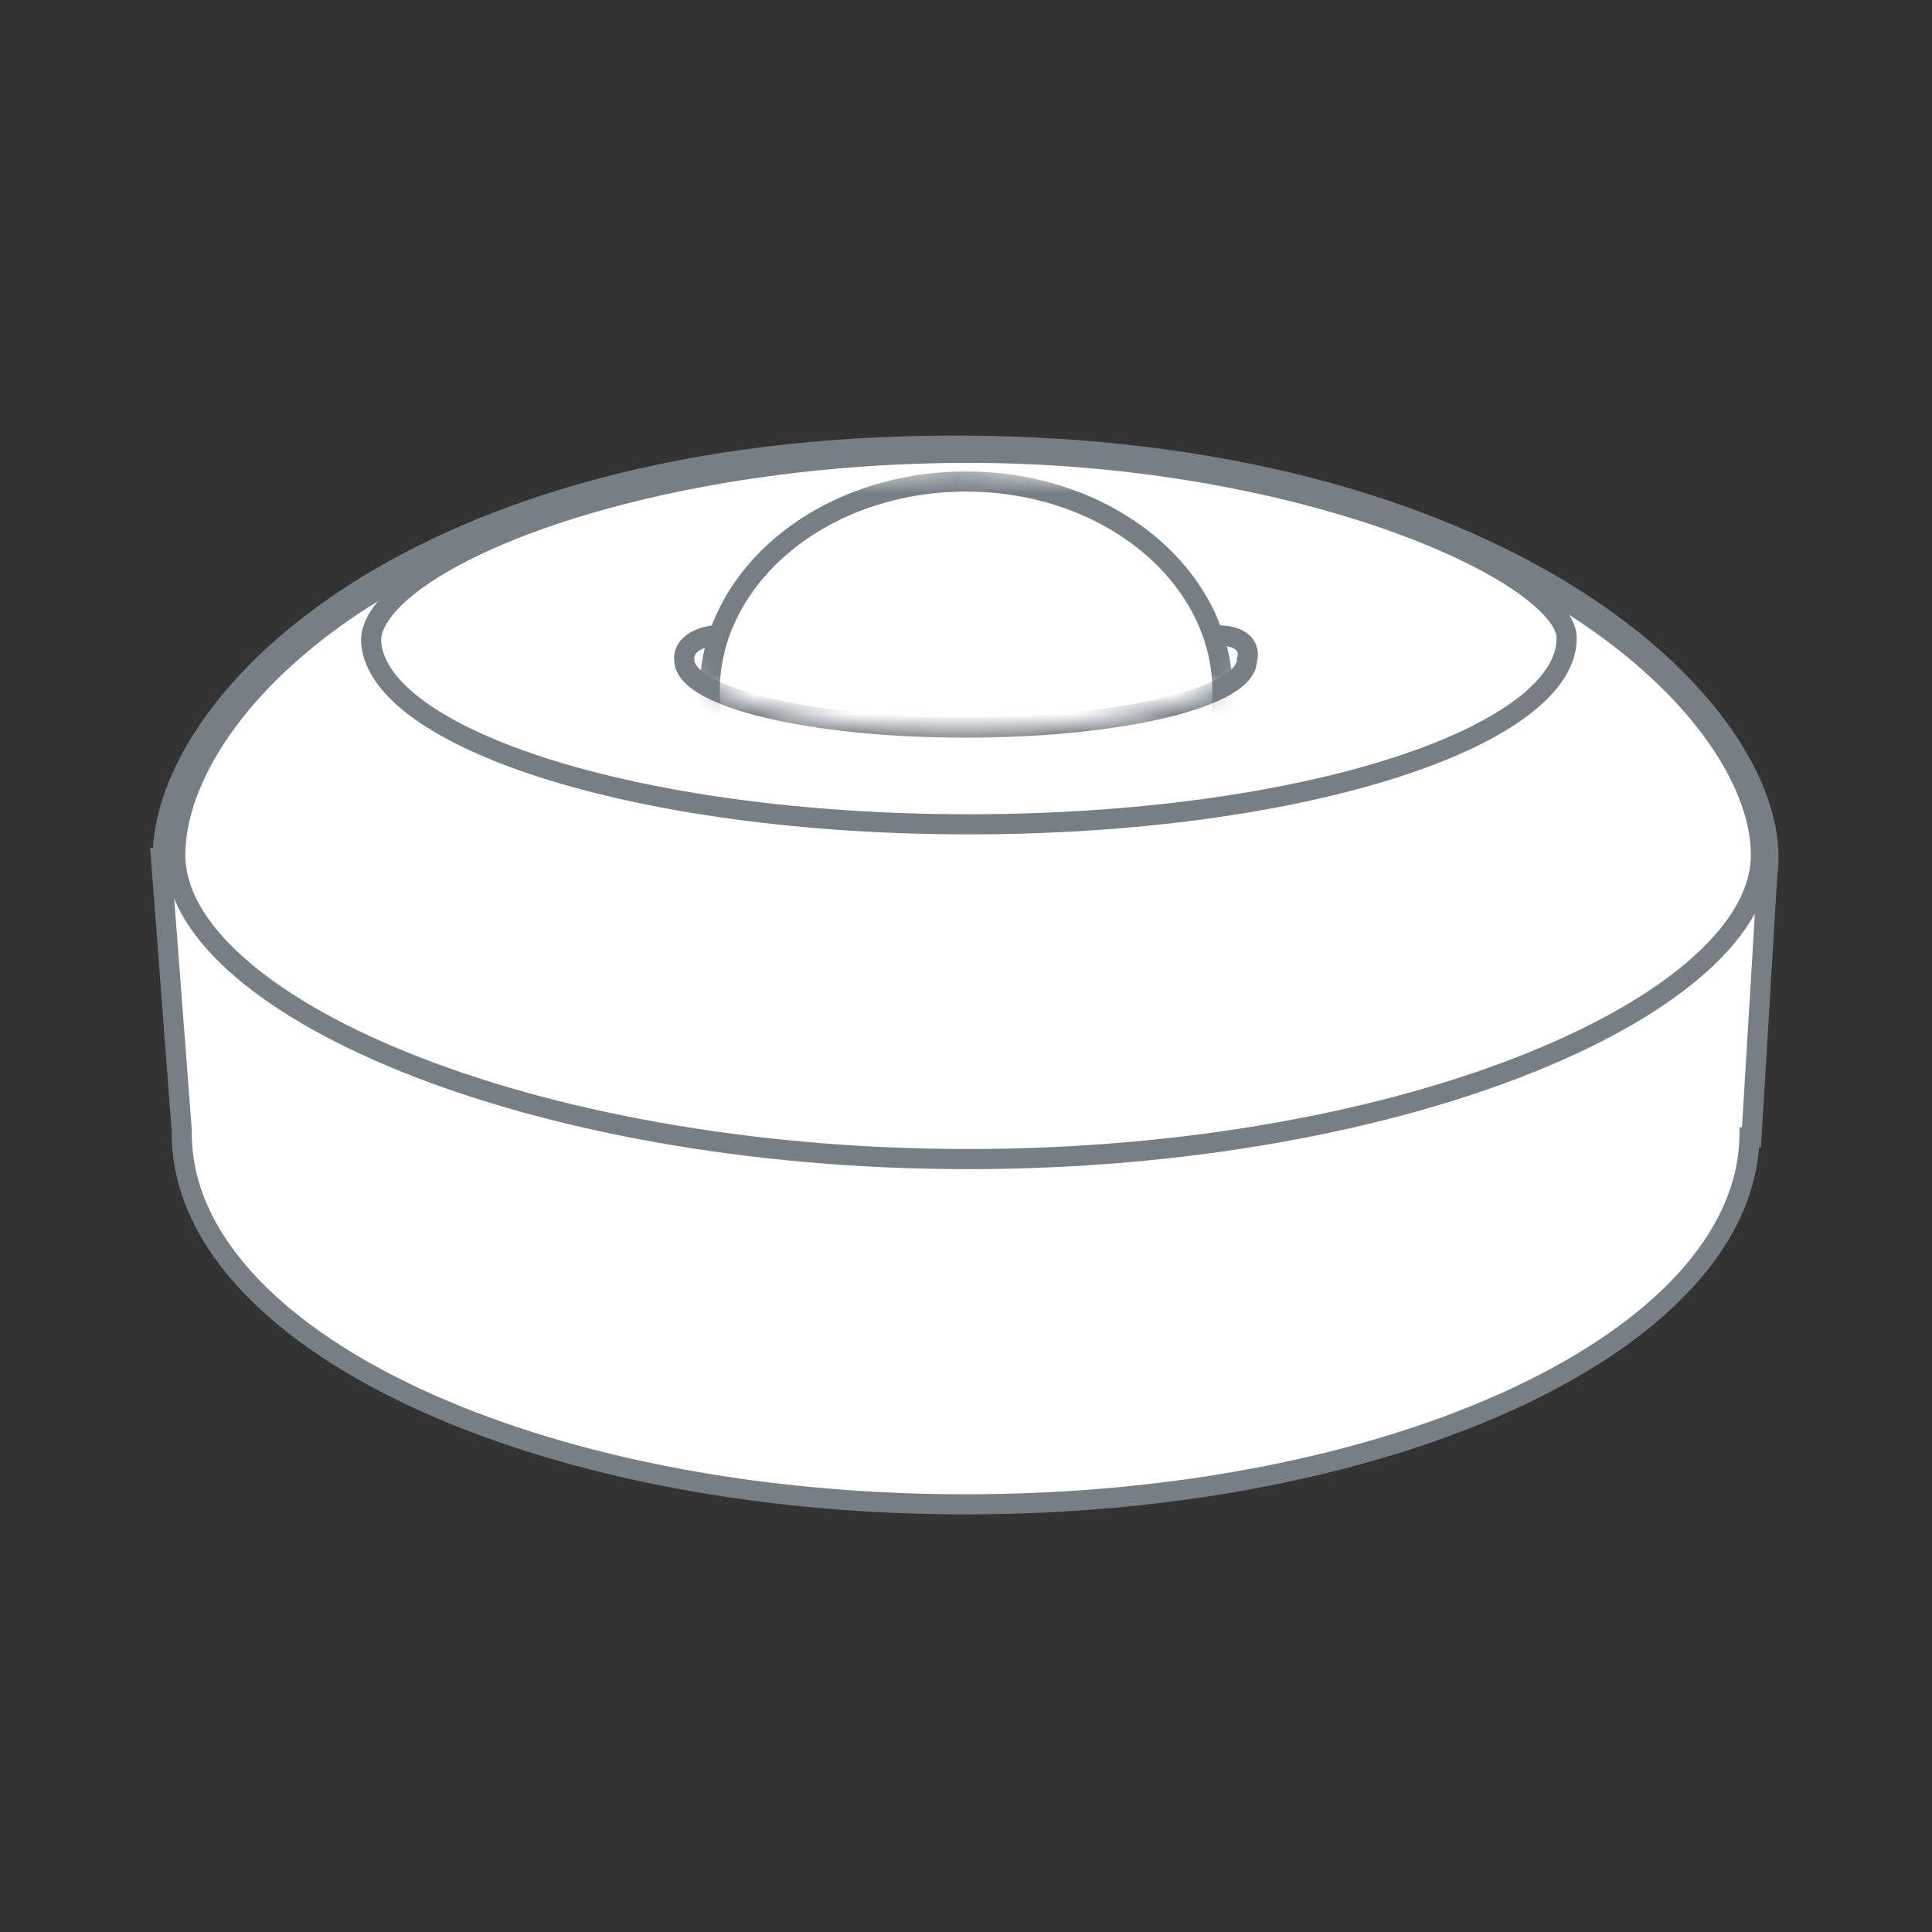 <svg width="96" height="96" viewBox="0 0 96 96" fill="none" xmlns="http://www.w3.org/2000/svg">
<rect x="0" y="0" width="96" height="96" fill="#333333" stroke="none"/>
<path d="M9.03 56.311C9.03 56.265 9.03 56.218 9.03 56.17L8 42.628H8.084C8.084 34.789 20.552 22.143 47.439 22.143C74.326 22.143 87.877 34.788 87.877 42.628C87.877 42.825 87.865 43.023 87.843 43.219V43.224L87.838 43.258C87.833 43.305 87.826 43.35 87.82 43.395L87.03 56.513H86.93C86.7 66.603 69.35 74.75 47.981 74.75C26.468 74.753 9.03 66.496 9.03 56.311Z" fill="white" stroke="#767E86"/>
<path d="M47.563 22.5C60.93 22.5 70.945 25.643 77.603 29.729C84.294 33.835 87.5 38.825 87.5 42.486C87.5 44.247 86.495 46.079 84.529 47.862C82.568 49.64 79.704 51.319 76.127 52.767C68.976 55.661 59.067 57.594 48.104 57.594C37.14 57.594 27.231 55.66 20.081 52.766C16.504 51.318 13.64 49.639 11.679 47.861C9.713 46.078 8.708 44.247 8.708 42.486C8.708 38.809 11.664 33.822 18.072 29.725C24.455 25.644 34.196 22.5 47.563 22.5Z" fill="white" stroke="#767E86"/>
<path d="M77.845 31.713L77.844 31.721V31.73C77.844 32.847 77.141 33.997 75.668 35.12C74.202 36.236 72.049 37.263 69.344 38.134C63.941 39.875 56.444 40.96 48.141 40.96C39.838 40.96 32.341 39.875 26.937 38.134C24.233 37.263 22.08 36.236 20.614 35.12C19.146 34.002 18.443 32.856 18.438 31.743C18.486 30.915 19.19 29.897 20.697 28.807C22.183 27.732 24.339 26.669 27.031 25.73C32.411 23.854 39.851 22.5 48.141 22.5C56.425 22.5 63.95 24.009 69.376 25.965C72.091 26.944 74.262 28.027 75.734 29.075C76.472 29.6 77.017 30.104 77.37 30.566C77.725 31.032 77.855 31.415 77.845 31.713Z" fill="white" stroke="#767E86"/>
<path d="M35.472 31.57C34.151 31.759 33.943 32.463 34.004 32.791C34.004 34.649 40.262 36.155 47.982 36.155C55.702 36.155 61.96 34.649 61.96 32.791C62.096 32.384 61.99 31.57 60.48 31.57" stroke="#767E86"/>
<mask id="mask0_1501_461" style="mask-type:alpha" maskUnits="userSpaceOnUse" x="31" y="23" width="33" height="14">
<path d="M61.187 24.964C58.922 24.209 51.278 23.548 47.739 23.312C44.437 23.548 37.595 24.02 34.292 24.964C28.866 29.211 33.82 33.221 34.056 33.457C34.292 33.693 37.831 36.288 47.739 36.288C57.648 36.288 61.187 33.929 62.131 33.457C63.075 32.985 64.018 25.908 61.187 24.964Z" fill="#D9D9D9"/>
</mask>
<g mask="url(#mask0_1501_461)">
<path d="M60.743 34.346C60.743 40.016 55.133 44.767 48.003 44.767C40.873 44.767 35.264 40.016 35.264 34.346C35.264 28.677 40.873 23.926 48.003 23.926C55.133 23.926 60.743 28.677 60.743 34.346Z" fill="white" stroke="#767E86"/>
</g>
</svg>

